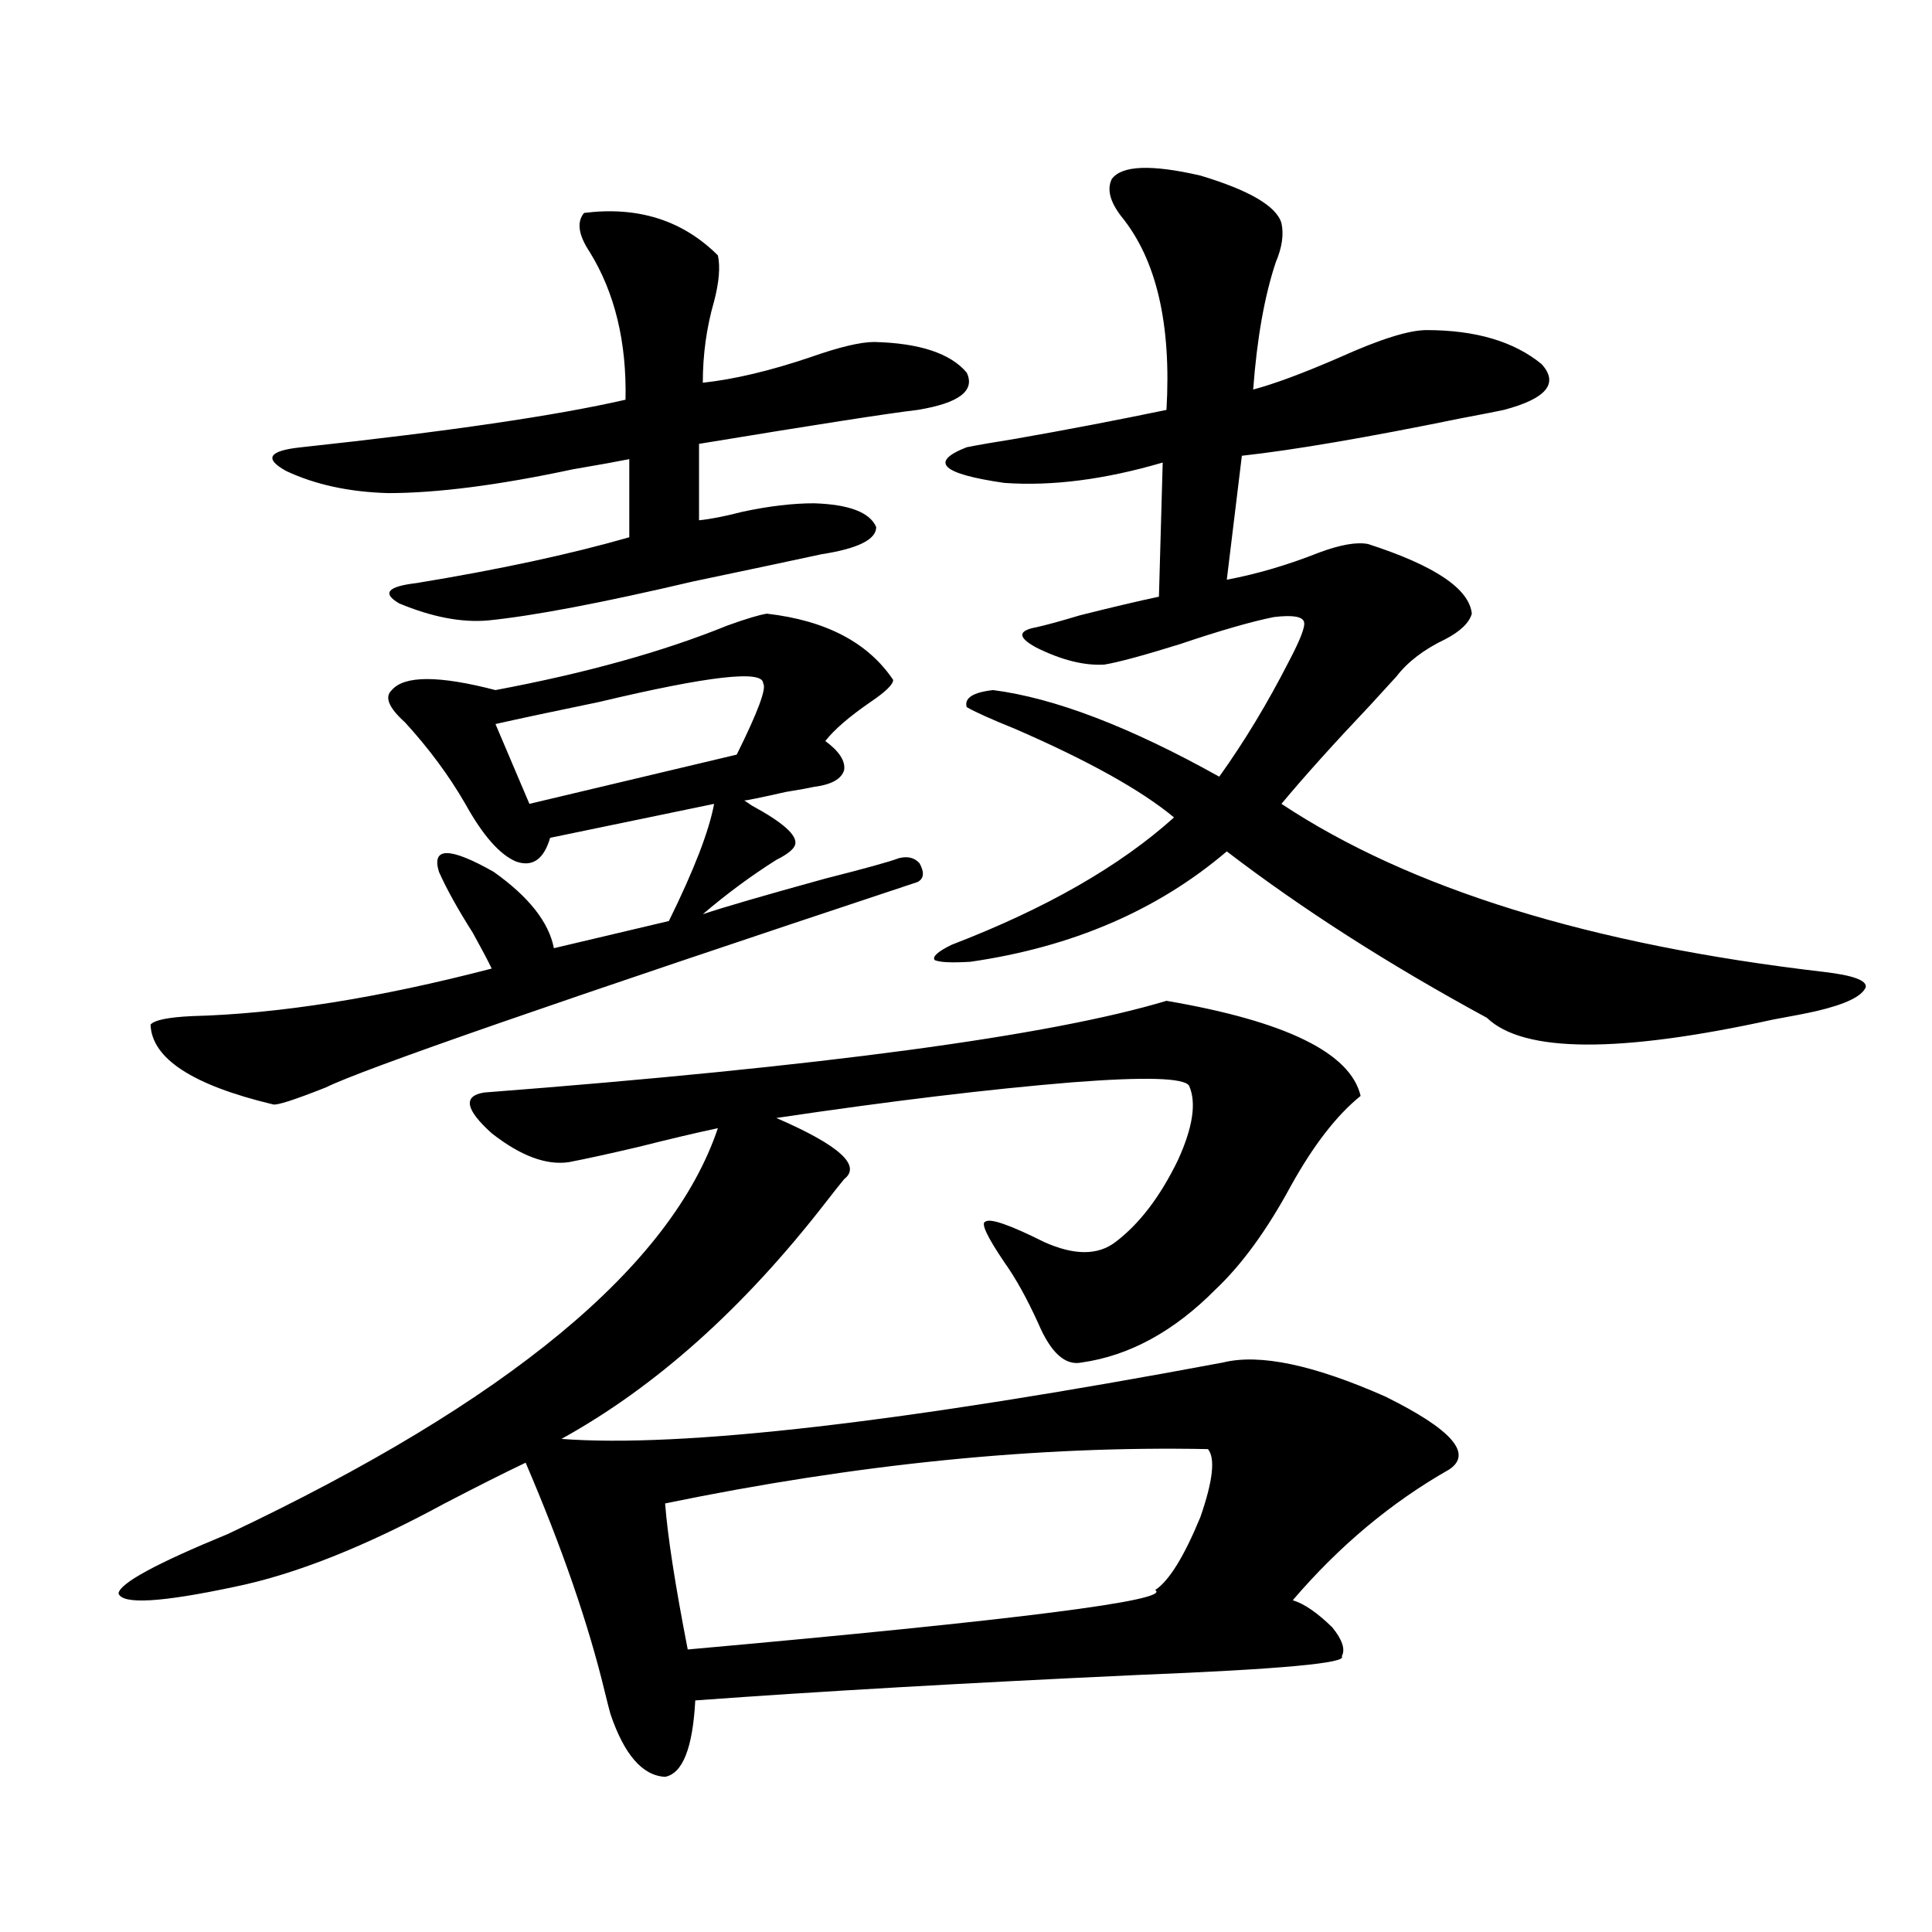 <?xml version="1.0" encoding="utf-8"?>
<!-- Generator: Adobe Illustrator 16.0.0, SVG Export Plug-In . SVG Version: 6.00 Build 0)  -->
<!DOCTYPE svg PUBLIC "-//W3C//DTD SVG 1.1//EN" "http://www.w3.org/Graphics/SVG/1.1/DTD/svg11.dtd">
<svg version="1.1" id="图层_1" xmlns="http://www.w3.org/2000/svg" xmlns:xlink="http://www.w3.org/1999/xlink" x="0px" y="0px"
	 width="1000px" height="1000px" viewBox="0 0 1000 1000" enable-background="new 0 0 1000 1000" xml:space="preserve">
<path d="M603.766,518.023c61.782,10.547,95.272,26.958,100.485,49.219c-12.362,9.97-24.39,25.488-36.097,46.582
	c-12.362,22.852-25.365,40.731-39.023,53.613c-21.463,21.685-44.557,34.277-69.267,37.793c-8.46,1.758-15.944-4.972-22.438-20.215
	c-5.854-12.882-11.707-23.429-17.561-31.641c-9.115-13.472-12.362-20.503-9.756-21.094c2.592-1.758,12.683,1.758,30.243,10.547
	c15.609,7.031,27.957,7.031,37.072,0c12.348-9.366,23.079-23.429,32.194-42.188c7.805-16.987,9.756-29.883,5.854-38.672
	c-2.606-4.093-22.773-4.683-60.486-1.758c-42.926,3.516-93.991,9.668-153.167,18.457c32.515,14.063,44.222,24.609,35.121,31.641
	c-1.951,2.349-5.213,6.454-9.756,12.305c-42.285,54.492-87.803,95.224-136.582,122.168c62.438,4.696,176.581-8.487,342.431-39.551
	c18.856-4.683,46.828,1.181,83.9,17.578c34.466,17.001,45.518,29.595,33.17,37.793c-29.923,17.001-56.919,39.551-80.974,67.676
	c5.854,1.758,12.683,6.44,20.487,14.063c5.198,6.44,6.829,11.426,4.878,14.941c3.247,3.516-31.874,6.729-105.363,9.668
	c-88.458,4.093-164.874,8.487-229.263,13.184c-1.311,24.609-6.509,37.793-15.609,39.551c-11.707-0.591-21.143-11.426-28.292-32.52
	c-0.655-2.349-1.631-6.152-2.927-11.426c-8.46-35.156-22.118-74.707-40.975-118.652c-11.066,5.273-25.045,12.305-41.95,21.094
	c-40.975,22.274-77.071,36.626-108.29,43.066c-38.383,8.198-58.535,9.366-60.486,3.516c0.641-5.273,19.512-15.519,56.584-30.762
	c145.027-68.555,229.583-138.565,253.652-210.059c-11.066,2.349-24.725,5.575-40.975,9.668c-14.969,3.516-26.996,6.152-36.097,7.91
	c-11.707,1.758-25.045-3.214-39.999-14.941c-13.658-12.305-14.969-19.336-3.902-21.094
	C425.554,552.013,543.279,536.192,603.766,518.023z M396.941,317.633c30.563,3.516,52.347,14.941,65.364,34.277
	c0,2.349-3.902,6.152-11.707,11.426c-11.066,7.622-18.871,14.364-23.414,20.215c7.149,5.273,10.396,10.259,9.756,14.941
	c-1.311,4.696-6.509,7.622-15.609,8.789c-2.606,0.591-7.484,1.47-14.634,2.637c-13.018,2.938-20.167,4.395-21.463,4.395l3.902,2.637
	c16.25,8.789,23.734,15.532,22.438,20.215c-0.655,2.349-3.902,4.985-9.756,7.91c-13.018,8.212-25.7,17.578-38.048,28.125
	c10.396-3.516,31.539-9.668,63.413-18.457c20.808-5.273,33.49-8.789,38.048-10.547c4.543-1.167,8.125-0.288,10.731,2.637
	c2.592,4.696,2.271,7.91-0.976,9.668c-185.361,61.523-287.478,96.981-306.334,106.348c-16.265,6.454-25.365,9.38-27.316,8.789
	c-41.63-9.956-62.772-23.73-63.413-41.309c1.951-2.335,9.101-3.804,21.463-4.395c44.877-1.167,96.583-9.366,155.118-24.609
	c-1.951-4.093-5.213-10.245-9.756-18.457c-7.805-12.305-13.658-22.852-17.561-31.641c-3.902-12.882,5.519-12.882,28.292,0
	c18.201,12.896,28.612,26.079,31.219,39.551l59.511-14.063c13.003-26.367,20.808-46.582,23.414-60.645l-84.876,17.578
	c-3.262,11.138-9.115,15.243-17.561,12.305c-8.46-3.516-17.24-13.472-26.341-29.883c-8.46-14.64-18.871-28.702-31.219-42.188
	c-8.46-7.608-10.731-13.184-6.829-16.699c6.494-7.608,24.39-7.608,53.657,0c46.828-8.789,86.827-19.913,119.997-33.398
	C386.21,320.27,393.039,318.224,396.941,317.633z M302.31,110.211c27.957-3.516,51.051,3.817,69.267,21.973
	c1.296,5.863,0.641,13.773-1.951,23.73c-3.902,13.485-5.854,27.548-5.854,42.188c16.25-1.758,34.786-6.152,55.608-13.184
	c14.954-5.273,26.006-7.91,33.17-7.91c23.414,0.59,39.344,5.863,47.804,15.82c4.543,9.379-3.902,15.82-25.365,19.336
	c-14.969,1.758-52.682,7.621-113.168,17.578v39.551c5.854-0.577,13.323-2.046,22.438-4.395c13.658-2.926,26.006-4.395,37.072-4.395
	c18.201,0.59,28.933,4.696,32.194,12.305c0,6.454-9.436,11.138-28.292,14.063c-16.265,3.516-38.383,8.212-66.34,14.063
	c-47.483,11.138-82.925,17.88-106.339,20.215c-13.658,1.181-28.947-1.758-45.853-8.789c-9.115-5.273-6.188-8.789,8.78-10.547
	c42.926-7.031,79.663-14.941,110.241-23.73v-40.43c-5.854,1.181-15.609,2.938-29.268,5.273
	c-38.383,8.212-70.242,12.305-95.607,12.305c-20.167-0.577-37.728-4.395-52.682-11.426c-11.707-6.441-9.115-10.547,7.805-12.305
	c76.096-8.199,132.024-16.397,167.801-24.609c0.641-29.883-5.533-55.371-18.536-76.465
	C299.383,121.637,298.407,114.907,302.31,110.211z M394.99,353.668c0-7.031-28.292-3.804-84.876,9.668
	c-22.773,4.696-40.654,8.501-53.657,11.426l17.561,41.309l107.314-25.488C392.384,368.321,396.941,356.017,394.99,353.668z
	 M625.229,750.055c-87.803-1.758-181.459,7.622-280.969,28.125c1.296,17.001,5.198,42.188,11.707,75.586
	c170.393-15.243,251.046-25.488,241.945-30.762c7.149-4.683,14.954-17.276,23.414-37.793
	C627.82,766.466,629.131,754.751,625.229,750.055z M663.276,115.484c1.296,5.863,0.32,12.606-2.927,20.215
	c-5.854,17.578-9.756,39.551-11.707,65.918c11.052-2.926,26.006-8.487,44.877-16.699c20.808-9.366,35.762-14.063,44.877-14.063
	c25.365,0,45.197,5.863,59.511,17.578c9.101,9.97,2.592,17.88-19.512,23.73c-2.606,0.59-10.091,2.06-22.438,4.395
	c-48.779,9.97-86.507,16.41-113.168,19.336l-7.805,64.16c15.609-2.925,31.539-7.608,47.804-14.063
	c11.052-4.093,19.512-5.562,25.365-4.395c34.466,11.138,52.347,23.153,53.657,36.035c-1.311,4.696-5.854,9.091-13.658,13.184
	c-11.066,5.273-19.512,11.728-25.365,19.336c-3.262,3.516-7.805,8.501-13.658,14.941c-18.871,19.927-34.146,36.914-45.853,50.977
	c66.34,43.945,159.996,72.949,280.969,87.012c14.954,1.758,22.104,4.395,21.463,7.91c-1.951,4.696-10.411,8.789-25.365,12.305
	c-5.213,1.181-12.683,2.637-22.438,4.395c-79.998,17.578-129.433,17.29-148.289-0.879c-50.73-27.534-95.607-56.25-134.631-86.133
	c-35.776,30.474-79.998,49.521-132.68,57.129c-9.756,0.591-15.944,0.302-18.536-0.879c-1.311-1.758,1.616-4.395,8.78-7.91
	c48.779-18.745,87.147-40.718,115.119-65.918c-16.92-14.063-44.236-29.292-81.949-45.703c-13.018-5.273-21.463-9.077-25.365-11.426
	c-1.311-4.683,3.247-7.608,13.658-8.789c31.859,4.106,70.883,19.048,117.07,44.824c13.003-18.155,25.03-38.081,36.097-59.766
	c5.854-11.124,8.445-17.866,7.805-20.215c-0.655-2.925-5.854-3.804-15.609-2.637c-11.707,2.349-27.972,7.031-48.779,14.063
	c-18.871,5.864-31.874,9.38-39.023,10.547c-10.411,0.591-22.118-2.335-35.121-8.789c-9.756-5.273-9.756-8.789,0-10.547
	c5.198-1.167,12.683-3.214,22.438-6.152c16.25-4.093,29.908-7.319,40.975-9.668l1.951-69.434
	c-29.923,8.789-57.239,12.305-81.949,10.547c-32.529-4.684-39.023-10.836-19.512-18.457c5.854-1.168,14.299-2.637,25.365-4.395
	c26.661-4.684,52.682-9.668,78.047-14.941c2.592-44.522-5.213-77.921-23.414-100.195c-5.854-7.608-7.484-14.063-4.878-19.336
	c5.198-7.031,20.487-7.608,45.853-1.758C646.691,98.496,660.67,106.695,663.276,115.484z"/>
</svg>

